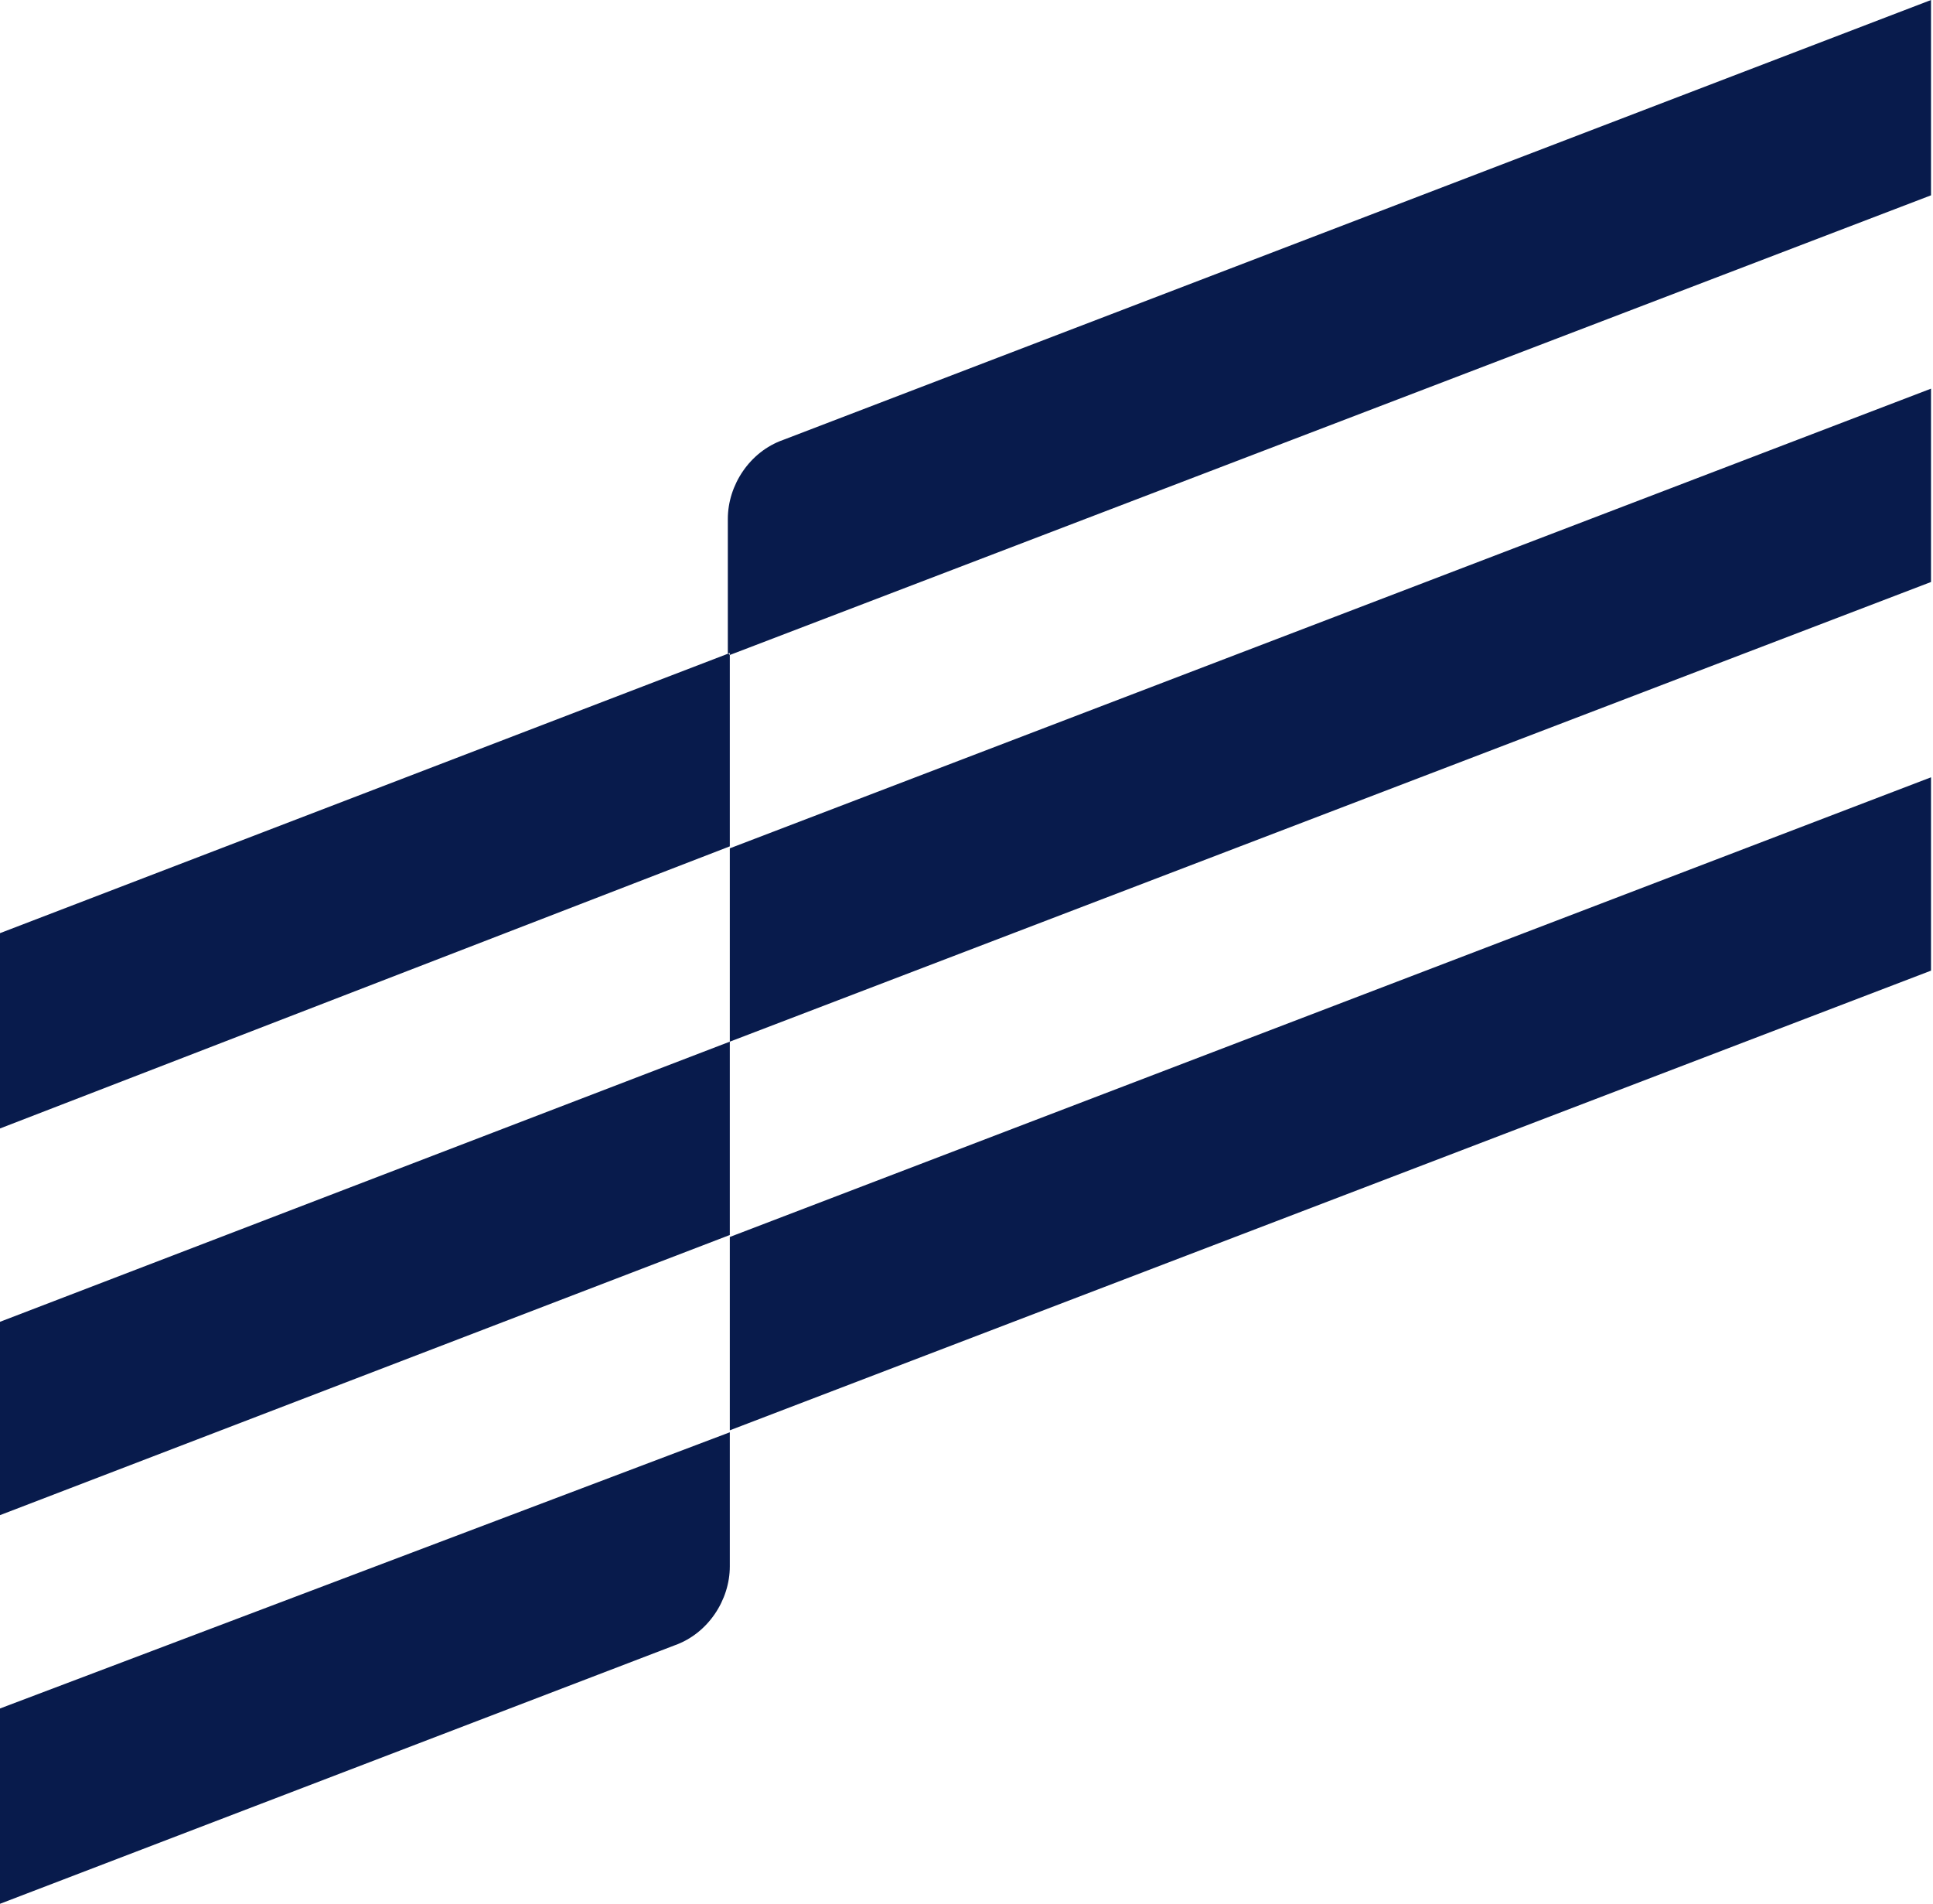 <?xml version="1.0" encoding="UTF-8"?>
<svg id="Layer_1" xmlns="http://www.w3.org/2000/svg" version="1.1" viewBox="0 0 98 96.5">
  <!-- Generator: Adobe Illustrator 30.0.0, SVG Export Plug-In . SVG Version: 2.1.1 Build 123)  -->
  <defs>
    <style>
      .st0 {
        fill: #081b4c;
      }
    </style>
  </defs>
  <path class="st0" d="M0,47.3l37-14.2v9.8L0,57.2v-9.8h0ZM37,33.2l60.9-23.3V0l-58.2,22.3c-1.7.6-2.8,2.3-2.8,4v6.8h0ZM0,76.8l37-14.2v-9.8L0,67v9.8ZM37,52.8l60.9-23.3v-9.8l-60.9,23.3v9.8ZM0,96.5l34.2-13.1c1.7-.6,2.8-2.3,2.8-4v-6.8L0,86.6v9.8h0ZM37,72.5l60.9-23.3v-9.8l-60.9,23.3v9.8Z"/>
</svg>